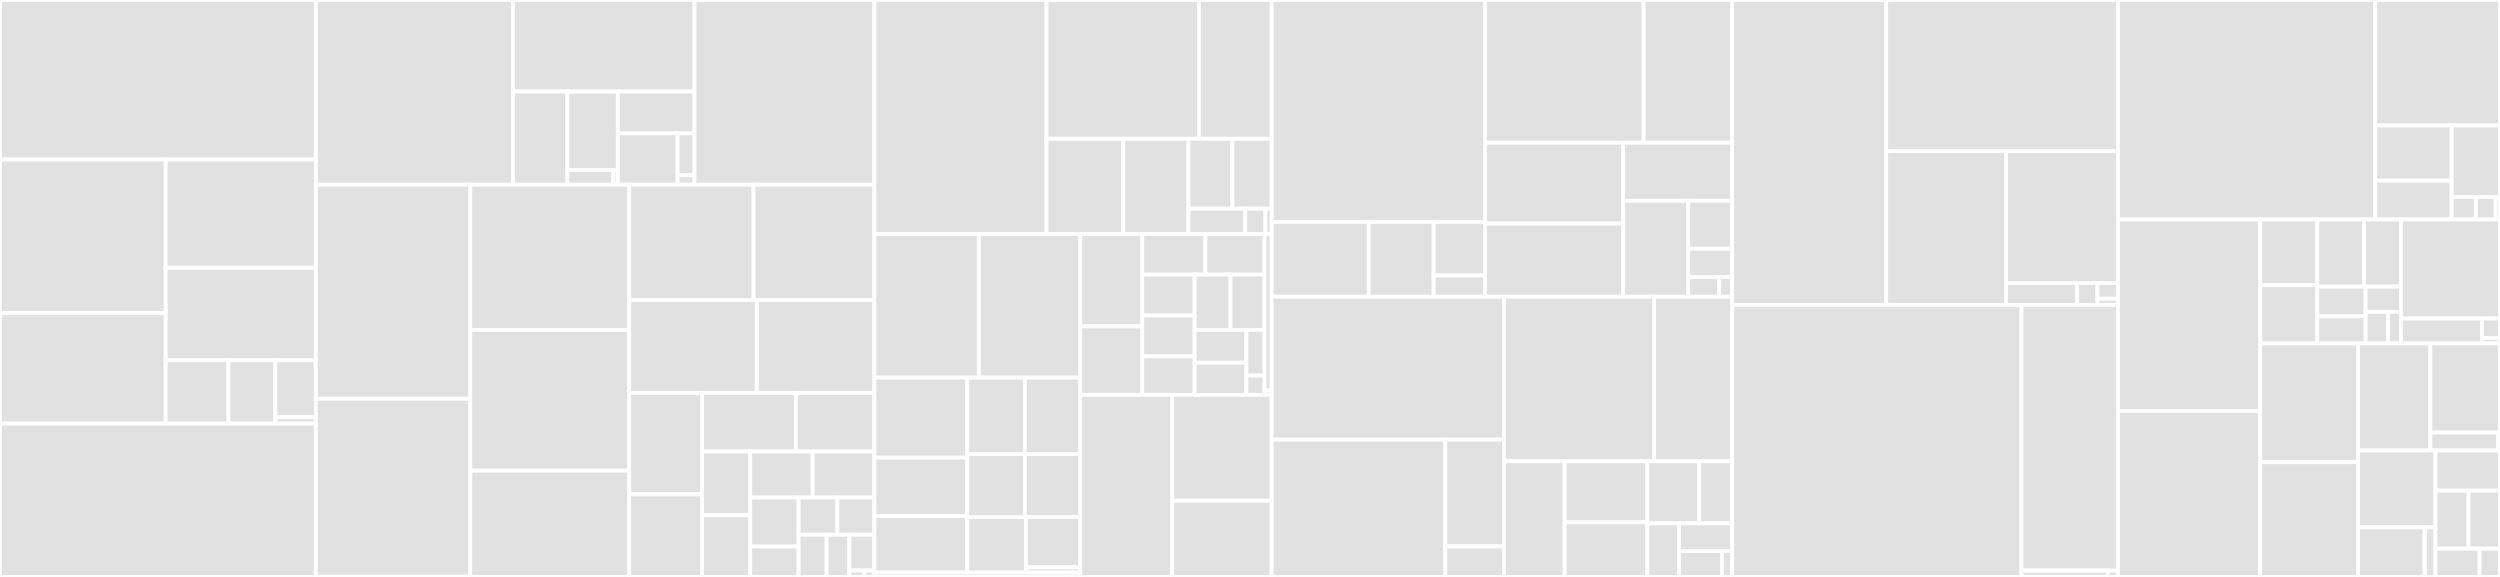 <svg baseProfile="full" width="650" height="150" viewBox="0 0 650 150" version="1.1"
xmlns="http://www.w3.org/2000/svg" xmlns:ev="http://www.w3.org/2001/xml-events"
xmlns:xlink="http://www.w3.org/1999/xlink">

<rect x="0" y="0" width="650" height="150" fill="#333333" stroke="none"/>

<style>rect.s{mask:url(#mask);}</style>
<defs>
  <pattern id="white" width="4" height="4" patternUnits="userSpaceOnUse" patternTransform="rotate(45)">
    <rect width="2" height="2" transform="translate(0,0)" fill="white"></rect>
  </pattern>
  <mask id="mask">
    <rect x="0" y="0" width="100%" height="100%" fill="url(#white)"></rect>
  </mask>
</defs>

<rect x="0" y="0" width="82.119" height="41.476" fill="#e1e1e1" stroke="white" stroke-width="1" class=" tooltipped" data-content="tensor/rewriting/math.py"><title>tensor/rewriting/math.py</title></rect>
<rect x="0" y="41.476" width="43.091" height="39.947" fill="#e1e1e1" stroke="white" stroke-width="1" class=" tooltipped" data-content="tensor/rewriting/subtensor.py"><title>tensor/rewriting/subtensor.py</title></rect>
<rect x="0" y="81.424" width="43.091" height="28.706" fill="#e1e1e1" stroke="white" stroke-width="1" class=" tooltipped" data-content="tensor/rewriting/basic.py"><title>tensor/rewriting/basic.py</title></rect>
<rect x="43.091" y="41.476" width="39.028" height="28.148" fill="#e1e1e1" stroke="white" stroke-width="1" class=" tooltipped" data-content="tensor/rewriting/shape.py"><title>tensor/rewriting/shape.py</title></rect>
<rect x="43.091" y="69.625" width="39.028" height="24.048" fill="#e1e1e1" stroke="white" stroke-width="1" class=" tooltipped" data-content="tensor/rewriting/elemwise.py"><title>tensor/rewriting/elemwise.py</title></rect>
<rect x="43.091" y="93.673" width="16.294" height="16.457" fill="#e1e1e1" stroke="white" stroke-width="1" class=" tooltipped" data-content="tensor/rewriting/uncanonicalize.py"><title>tensor/rewriting/uncanonicalize.py</title></rect>
<rect x="59.385" y="93.673" width="12.221" height="16.457" fill="#e1e1e1" stroke="white" stroke-width="1" class=" tooltipped" data-content="tensor/rewriting/extra_ops.py"><title>tensor/rewriting/extra_ops.py</title></rect>
<rect x="71.606" y="93.673" width="10.512" height="14.811" fill="#e1e1e1" stroke="white" stroke-width="1" class=" tooltipped" data-content="tensor/rewriting/special.py"><title>tensor/rewriting/special.py</title></rect>
<rect x="71.606" y="108.484" width="10.512" height="1.646" fill="#e1e1e1" stroke="white" stroke-width="1" class=" tooltipped" data-content="tensor/rewriting/__init__.py"><title>tensor/rewriting/__init__.py</title></rect>
<rect x="0" y="110.13" width="82.119" height="39.87" fill="#e1e1e1" stroke="white" stroke-width="1" class=" tooltipped" data-content="tensor/basic.py"><title>tensor/basic.py</title></rect>
<rect x="82.119" y="0" width="51.289" height="48.024" fill="#e1e1e1" stroke="white" stroke-width="1" class=" tooltipped" data-content="tensor/math.py"><title>tensor/math.py</title></rect>
<rect x="133.408" y="0" width="47.146" height="23.806" fill="#e1e1e1" stroke="white" stroke-width="1" class=" tooltipped" data-content="tensor/random/basic.py"><title>tensor/random/basic.py</title></rect>
<rect x="133.408" y="23.806" width="14.108" height="24.219" fill="#e1e1e1" stroke="white" stroke-width="1" class=" tooltipped" data-content="tensor/random/op.py"><title>tensor/random/op.py</title></rect>
<rect x="147.516" y="23.806" width="13.126" height="20.429" fill="#e1e1e1" stroke="white" stroke-width="1" class=" tooltipped" data-content="tensor/random/rewriting/basic.py"><title>tensor/random/rewriting/basic.py</title></rect>
<rect x="147.516" y="44.235" width="11.985" height="3.789" fill="#e1e1e1" stroke="white" stroke-width="1" class=" tooltipped" data-content="tensor/random/rewriting/jax.py"><title>tensor/random/rewriting/jax.py</title></rect>
<rect x="159.5" y="44.235" width="1.141" height="3.789" fill="#e1e1e1" stroke="white" stroke-width="1" class=" tooltipped" data-content="tensor/random/rewriting/__init__.py"><title>tensor/random/rewriting/__init__.py</title></rect>
<rect x="160.642" y="23.806" width="19.912" height="10.86" fill="#e1e1e1" stroke="white" stroke-width="1" class=" tooltipped" data-content="tensor/random/utils.py"><title>tensor/random/utils.py</title></rect>
<rect x="160.642" y="34.666" width="15.541" height="13.358" fill="#e1e1e1" stroke="white" stroke-width="1" class=" tooltipped" data-content="tensor/random/type.py"><title>tensor/random/type.py</title></rect>
<rect x="176.183" y="34.666" width="4.371" height="10.885" fill="#e1e1e1" stroke="white" stroke-width="1" class=" tooltipped" data-content="tensor/random/var.py"><title>tensor/random/var.py</title></rect>
<rect x="176.183" y="45.551" width="4.371" height="2.474" fill="#e1e1e1" stroke="white" stroke-width="1" class=" tooltipped" data-content="tensor/random/__init__.py"><title>tensor/random/__init__.py</title></rect>
<rect x="180.554" y="0" width="46.786" height="48.024" fill="#e1e1e1" stroke="white" stroke-width="1" class=" tooltipped" data-content="tensor/blas.py"><title>tensor/blas.py</title></rect>
<rect x="82.119" y="48.024" width="40.144" height="55.648" fill="#e1e1e1" stroke="white" stroke-width="1" class=" tooltipped" data-content="tensor/subtensor.py"><title>tensor/subtensor.py</title></rect>
<rect x="82.119" y="103.672" width="40.144" height="46.274" fill="#e1e1e1" stroke="white" stroke-width="1" class=" tooltipped" data-content="tensor/conv/abstract_conv.py"><title>tensor/conv/abstract_conv.py</title></rect>
<rect x="82.119" y="149.946" width="40.144" height="0.054" fill="#e1e1e1" stroke="white" stroke-width="1" class=" tooltipped" data-content="tensor/conv/__init__.py"><title>tensor/conv/__init__.py</title></rect>
<rect x="122.262" y="48.024" width="41.331" height="37.776" fill="#e1e1e1" stroke="white" stroke-width="1" class=" tooltipped" data-content="tensor/elemwise.py"><title>tensor/elemwise.py</title></rect>
<rect x="122.262" y="85.801" width="41.331" height="36.573" fill="#e1e1e1" stroke="white" stroke-width="1" class=" tooltipped" data-content="tensor/extra_ops.py"><title>tensor/extra_ops.py</title></rect>
<rect x="122.262" y="122.374" width="41.331" height="27.626" fill="#e1e1e1" stroke="white" stroke-width="1" class=" tooltipped" data-content="tensor/var.py"><title>tensor/var.py</title></rect>
<rect x="163.594" y="48.024" width="32.341" height="30.023" fill="#e1e1e1" stroke="white" stroke-width="1" class=" tooltipped" data-content="tensor/type.py"><title>tensor/type.py</title></rect>
<rect x="195.935" y="48.024" width="31.405" height="30.023" fill="#e1e1e1" stroke="white" stroke-width="1" class=" tooltipped" data-content="tensor/shape.py"><title>tensor/shape.py</title></rect>
<rect x="163.594" y="78.047" width="33.17" height="24.188" fill="#e1e1e1" stroke="white" stroke-width="1" class=" tooltipped" data-content="tensor/nlinalg.py"><title>tensor/nlinalg.py</title></rect>
<rect x="196.763" y="78.047" width="30.577" height="24.188" fill="#e1e1e1" stroke="white" stroke-width="1" class=" tooltipped" data-content="tensor/slinalg.py"><title>tensor/slinalg.py</title></rect>
<rect x="163.594" y="102.235" width="18.925" height="26.282" fill="#e1e1e1" stroke="white" stroke-width="1" class=" tooltipped" data-content="tensor/sort.py"><title>tensor/sort.py</title></rect>
<rect x="163.594" y="128.517" width="18.925" height="21.483" fill="#e1e1e1" stroke="white" stroke-width="1" class=" tooltipped" data-content="tensor/elemwise_cgen.py"><title>tensor/elemwise_cgen.py</title></rect>
<rect x="182.518" y="102.235" width="24.409" height="15.15" fill="#e1e1e1" stroke="white" stroke-width="1" class=" tooltipped" data-content="tensor/inplace.py"><title>tensor/inplace.py</title></rect>
<rect x="206.928" y="102.235" width="20.412" height="15.15" fill="#e1e1e1" stroke="white" stroke-width="1" class=" tooltipped" data-content="tensor/special.py"><title>tensor/special.py</title></rect>
<rect x="182.518" y="117.385" width="12.532" height="16.567" fill="#e1e1e1" stroke="white" stroke-width="1" class=" tooltipped" data-content="tensor/fft.py"><title>tensor/fft.py</title></rect>
<rect x="182.518" y="133.951" width="12.532" height="16.049" fill="#e1e1e1" stroke="white" stroke-width="1" class=" tooltipped" data-content="tensor/blas_headers.py"><title>tensor/blas_headers.py</title></rect>
<rect x="195.05" y="117.385" width="16.235" height="11.988" fill="#e1e1e1" stroke="white" stroke-width="1" class=" tooltipped" data-content="tensor/blas_c.py"><title>tensor/blas_c.py</title></rect>
<rect x="211.285" y="117.385" width="16.055" height="11.988" fill="#e1e1e1" stroke="white" stroke-width="1" class=" tooltipped" data-content="tensor/type_other.py"><title>tensor/type_other.py</title></rect>
<rect x="195.05" y="129.373" width="12.581" height="12.72" fill="#e1e1e1" stroke="white" stroke-width="1" class=" tooltipped" data-content="tensor/fourier.py"><title>tensor/fourier.py</title></rect>
<rect x="195.05" y="142.093" width="12.581" height="7.907" fill="#e1e1e1" stroke="white" stroke-width="1" class=" tooltipped" data-content="tensor/sharedvar.py"><title>tensor/sharedvar.py</title></rect>
<rect x="207.63" y="129.373" width="10.079" height="9.655" fill="#e1e1e1" stroke="white" stroke-width="1" class=" tooltipped" data-content="tensor/__init__.py"><title>tensor/__init__.py</title></rect>
<rect x="217.709" y="129.373" width="9.631" height="9.655" fill="#e1e1e1" stroke="white" stroke-width="1" class=" tooltipped" data-content="tensor/xlogx.py"><title>tensor/xlogx.py</title></rect>
<rect x="207.63" y="139.028" width="7.293" height="10.972" fill="#e1e1e1" stroke="white" stroke-width="1" class=" tooltipped" data-content="tensor/blas_scipy.py"><title>tensor/blas_scipy.py</title></rect>
<rect x="214.923" y="139.028" width="5.913" height="10.972" fill="#e1e1e1" stroke="white" stroke-width="1" class=" tooltipped" data-content="tensor/io.py"><title>tensor/io.py</title></rect>
<rect x="220.836" y="139.028" width="6.504" height="9.31" fill="#e1e1e1" stroke="white" stroke-width="1" class=" tooltipped" data-content="tensor/utils.py"><title>tensor/utils.py</title></rect>
<rect x="220.836" y="148.338" width="3.902" height="1.662" fill="#e1e1e1" stroke="white" stroke-width="1" class=" tooltipped" data-content="tensor/exceptions.py"><title>tensor/exceptions.py</title></rect>
<rect x="224.738" y="148.338" width="2.602" height="1.662" fill="#e1e1e1" stroke="white" stroke-width="1" class=" tooltipped" data-content="tensor/linalg.py"><title>tensor/linalg.py</title></rect>
<rect x="227.34" y="0" width="44.743" height="60.85" fill="#e1e1e1" stroke="white" stroke-width="1" class=" tooltipped" data-content="link/c/cmodule.py"><title>link/c/cmodule.py</title></rect>
<rect x="272.083" y="0" width="39.625" height="36.074" fill="#e1e1e1" stroke="white" stroke-width="1" class=" tooltipped" data-content="link/c/basic.py"><title>link/c/basic.py</title></rect>
<rect x="311.708" y="0" width="18.943" height="36.074" fill="#e1e1e1" stroke="white" stroke-width="1" class=" tooltipped" data-content="link/c/op.py"><title>link/c/op.py</title></rect>
<rect x="272.083" y="36.074" width="19.988" height="24.776" fill="#e1e1e1" stroke="white" stroke-width="1" class=" tooltipped" data-content="link/c/type.py"><title>link/c/type.py</title></rect>
<rect x="292.072" y="36.074" width="16.933" height="24.776" fill="#e1e1e1" stroke="white" stroke-width="1" class=" tooltipped" data-content="link/c/params_type.py"><title>link/c/params_type.py</title></rect>
<rect x="309.005" y="36.074" width="11.418" height="18.182" fill="#e1e1e1" stroke="white" stroke-width="1" class=" tooltipped" data-content="link/c/lazylinker_c.py"><title>link/c/lazylinker_c.py</title></rect>
<rect x="320.423" y="36.074" width="10.229" height="18.182" fill="#e1e1e1" stroke="white" stroke-width="1" class=" tooltipped" data-content="link/c/interface.py"><title>link/c/interface.py</title></rect>
<rect x="309.005" y="54.256" width="14.759" height="6.594" fill="#e1e1e1" stroke="white" stroke-width="1" class=" tooltipped" data-content="link/c/cutils.py"><title>link/c/cutils.py</title></rect>
<rect x="323.764" y="54.256" width="5.248" height="6.594" fill="#e1e1e1" stroke="white" stroke-width="1" class=" tooltipped" data-content="link/c/cvm.py"><title>link/c/cvm.py</title></rect>
<rect x="329.012" y="54.256" width="1.64" height="6.594" fill="#e1e1e1" stroke="white" stroke-width="1" class=" tooltipped" data-content="link/c/exceptions.py"><title>link/c/exceptions.py</title></rect>
<rect x="227.34" y="60.85" width="27.161" height="37.341" fill="#e1e1e1" stroke="white" stroke-width="1" class=" tooltipped" data-content="link/numba/dispatch/basic.py"><title>link/numba/dispatch/basic.py</title></rect>
<rect x="254.501" y="60.85" width="26.35" height="37.341" fill="#e1e1e1" stroke="white" stroke-width="1" class=" tooltipped" data-content="link/numba/dispatch/elemwise.py"><title>link/numba/dispatch/elemwise.py</title></rect>
<rect x="227.34" y="98.191" width="24.11" height="20.809" fill="#e1e1e1" stroke="white" stroke-width="1" class=" tooltipped" data-content="link/numba/dispatch/extra_ops.py"><title>link/numba/dispatch/extra_ops.py</title></rect>
<rect x="227.34" y="119" width="24.11" height="15.158" fill="#e1e1e1" stroke="white" stroke-width="1" class=" tooltipped" data-content="link/numba/dispatch/random.py"><title>link/numba/dispatch/random.py</title></rect>
<rect x="227.34" y="134.159" width="24.11" height="14.71" fill="#e1e1e1" stroke="white" stroke-width="1" class=" tooltipped" data-content="link/numba/dispatch/scalar.py"><title>link/numba/dispatch/scalar.py</title></rect>
<rect x="251.45" y="98.191" width="15.027" height="19.859" fill="#e1e1e1" stroke="white" stroke-width="1" class=" tooltipped" data-content="link/numba/dispatch/cython_support.py"><title>link/numba/dispatch/cython_support.py</title></rect>
<rect x="266.477" y="98.191" width="14.374" height="19.859" fill="#e1e1e1" stroke="white" stroke-width="1" class=" tooltipped" data-content="link/numba/dispatch/scan.py"><title>link/numba/dispatch/scan.py</title></rect>
<rect x="251.45" y="118.05" width="15.03" height="16.402" fill="#e1e1e1" stroke="white" stroke-width="1" class=" tooltipped" data-content="link/numba/dispatch/elemwise_codegen.py"><title>link/numba/dispatch/elemwise_codegen.py</title></rect>
<rect x="266.48" y="118.05" width="14.371" height="16.402" fill="#e1e1e1" stroke="white" stroke-width="1" class=" tooltipped" data-content="link/numba/dispatch/nlinalg.py"><title>link/numba/dispatch/nlinalg.py</title></rect>
<rect x="251.45" y="134.452" width="15.301" height="14.416" fill="#e1e1e1" stroke="white" stroke-width="1" class=" tooltipped" data-content="link/numba/dispatch/tensor_basic.py"><title>link/numba/dispatch/tensor_basic.py</title></rect>
<rect x="266.751" y="134.452" width="14.101" height="13.036" fill="#e1e1e1" stroke="white" stroke-width="1" class=" tooltipped" data-content="link/numba/dispatch/sparse.py"><title>link/numba/dispatch/sparse.py</title></rect>
<rect x="266.751" y="147.488" width="14.101" height="1.38" fill="#e1e1e1" stroke="white" stroke-width="1" class=" tooltipped" data-content="link/numba/dispatch/__init__.py"><title>link/numba/dispatch/__init__.py</title></rect>
<rect x="227.34" y="148.868" width="51.6" height="1.132" fill="#e1e1e1" stroke="white" stroke-width="1" class=" tooltipped" data-content="link/numba/linker.py"><title>link/numba/linker.py</title></rect>
<rect x="278.94" y="148.868" width="1.911" height="1.132" fill="#e1e1e1" stroke="white" stroke-width="1" class=" tooltipped" data-content="link/numba/__init__.py"><title>link/numba/__init__.py</title></rect>
<rect x="280.851" y="60.85" width="16.135" height="23.992" fill="#e1e1e1" stroke="white" stroke-width="1" class=" tooltipped" data-content="link/jax/dispatch/random.py"><title>link/jax/dispatch/random.py</title></rect>
<rect x="280.851" y="84.841" width="16.135" height="17.826" fill="#e1e1e1" stroke="white" stroke-width="1" class=" tooltipped" data-content="link/jax/dispatch/test_subtensor.py"><title>link/jax/dispatch/test_subtensor.py</title></rect>
<rect x="296.986" y="60.85" width="16.415" height="10.539" fill="#e1e1e1" stroke="white" stroke-width="1" class=" tooltipped" data-content="link/jax/dispatch/scalar.py"><title>link/jax/dispatch/scalar.py</title></rect>
<rect x="313.401" y="60.85" width="15.389" height="10.539" fill="#e1e1e1" stroke="white" stroke-width="1" class=" tooltipped" data-content="link/jax/dispatch/nlinalg.py"><title>link/jax/dispatch/nlinalg.py</title></rect>
<rect x="296.986" y="71.389" width="13.62" height="10.638" fill="#e1e1e1" stroke="white" stroke-width="1" class=" tooltipped" data-content="link/jax/dispatch/elemwise.py"><title>link/jax/dispatch/elemwise.py</title></rect>
<rect x="296.986" y="82.027" width="13.62" height="10.638" fill="#e1e1e1" stroke="white" stroke-width="1" class=" tooltipped" data-content="link/jax/dispatch/extra_ops.py"><title>link/jax/dispatch/extra_ops.py</title></rect>
<rect x="296.986" y="92.665" width="13.62" height="10.003" fill="#e1e1e1" stroke="white" stroke-width="1" class=" tooltipped" data-content="link/jax/dispatch/tensor_basic.py"><title>link/jax/dispatch/tensor_basic.py</title></rect>
<rect x="310.606" y="71.389" width="9.317" height="14.39" fill="#e1e1e1" stroke="white" stroke-width="1" class=" tooltipped" data-content="link/jax/dispatch/basic.py"><title>link/jax/dispatch/basic.py</title></rect>
<rect x="319.923" y="71.389" width="8.866" height="14.39" fill="#e1e1e1" stroke="white" stroke-width="1" class=" tooltipped" data-content="link/jax/dispatch/scan.py"><title>link/jax/dispatch/scan.py</title></rect>
<rect x="310.606" y="85.78" width="13.446" height="8.524" fill="#e1e1e1" stroke="white" stroke-width="1" class=" tooltipped" data-content="link/jax/dispatch/subtensor.py"><title>link/jax/dispatch/subtensor.py</title></rect>
<rect x="310.606" y="94.304" width="13.446" height="8.364" fill="#e1e1e1" stroke="white" stroke-width="1" class=" tooltipped" data-content="link/jax/dispatch/shape.py"><title>link/jax/dispatch/shape.py</title></rect>
<rect x="324.052" y="85.78" width="4.738" height="11.867" fill="#e1e1e1" stroke="white" stroke-width="1" class=" tooltipped" data-content="link/jax/dispatch/slinalg.py"><title>link/jax/dispatch/slinalg.py</title></rect>
<rect x="324.052" y="97.647" width="4.738" height="5.021" fill="#e1e1e1" stroke="white" stroke-width="1" class=" tooltipped" data-content="link/jax/dispatch/__init__.py"><title>link/jax/dispatch/__init__.py</title></rect>
<rect x="328.79" y="60.85" width="1.862" height="40.656" fill="#e1e1e1" stroke="white" stroke-width="1" class=" tooltipped" data-content="link/jax/linker.py"><title>link/jax/linker.py</title></rect>
<rect x="328.79" y="101.506" width="1.862" height="1.162" fill="#e1e1e1" stroke="white" stroke-width="1" class=" tooltipped" data-content="link/jax/__init__.py"><title>link/jax/__init__.py</title></rect>
<rect x="280.851" y="102.667" width="23.941" height="47.333" fill="#e1e1e1" stroke="white" stroke-width="1" class=" tooltipped" data-content="link/vm.py"><title>link/vm.py</title></rect>
<rect x="304.792" y="102.667" width="25.859" height="27.513" fill="#e1e1e1" stroke="white" stroke-width="1" class=" tooltipped" data-content="link/utils.py"><title>link/utils.py</title></rect>
<rect x="304.792" y="130.181" width="25.859" height="19.819" fill="#e1e1e1" stroke="white" stroke-width="1" class=" tooltipped" data-content="link/basic.py"><title>link/basic.py</title></rect>
<rect x="330.651" y="0" width="55.444" height="57.687" fill="#e1e1e1" stroke="white" stroke-width="1" class=" tooltipped" data-content="graph/rewriting/basic.py"><title>graph/rewriting/basic.py</title></rect>
<rect x="330.651" y="57.687" width="25.222" height="19.463" fill="#e1e1e1" stroke="white" stroke-width="1" class=" tooltipped" data-content="graph/rewriting/db.py"><title>graph/rewriting/db.py</title></rect>
<rect x="355.874" y="57.687" width="16.889" height="19.463" fill="#e1e1e1" stroke="white" stroke-width="1" class=" tooltipped" data-content="graph/rewriting/unify.py"><title>graph/rewriting/unify.py</title></rect>
<rect x="372.762" y="57.687" width="13.333" height="13.948" fill="#e1e1e1" stroke="white" stroke-width="1" class=" tooltipped" data-content="graph/rewriting/utils.py"><title>graph/rewriting/utils.py</title></rect>
<rect x="372.762" y="71.635" width="13.333" height="5.514" fill="#e1e1e1" stroke="white" stroke-width="1" class=" tooltipped" data-content="graph/rewriting/kanren.py"><title>graph/rewriting/kanren.py</title></rect>
<rect x="386.096" y="0" width="41.256" height="37.111" fill="#e1e1e1" stroke="white" stroke-width="1" class=" tooltipped" data-content="graph/basic.py"><title>graph/basic.py</title></rect>
<rect x="427.352" y="0" width="23.017" height="37.111" fill="#e1e1e1" stroke="white" stroke-width="1" class=" tooltipped" data-content="graph/features.py"><title>graph/features.py</title></rect>
<rect x="386.096" y="37.111" width="35.918" height="21.013" fill="#e1e1e1" stroke="white" stroke-width="1" class=" tooltipped" data-content="graph/fg.py"><title>graph/fg.py</title></rect>
<rect x="386.096" y="58.124" width="35.918" height="19.026" fill="#e1e1e1" stroke="white" stroke-width="1" class=" tooltipped" data-content="graph/destroyhandler.py"><title>graph/destroyhandler.py</title></rect>
<rect x="422.013" y="37.111" width="28.356" height="15.1" fill="#e1e1e1" stroke="white" stroke-width="1" class=" tooltipped" data-content="graph/op.py"><title>graph/op.py</title></rect>
<rect x="422.013" y="52.211" width="16.91" height="24.938" fill="#e1e1e1" stroke="white" stroke-width="1" class=" tooltipped" data-content="graph/utils.py"><title>graph/utils.py</title></rect>
<rect x="438.923" y="52.211" width="11.446" height="12.469" fill="#e1e1e1" stroke="white" stroke-width="1" class=" tooltipped" data-content="graph/type.py"><title>graph/type.py</title></rect>
<rect x="438.923" y="64.68" width="11.446" height="7.368" fill="#e1e1e1" stroke="white" stroke-width="1" class=" tooltipped" data-content="graph/replace.py"><title>graph/replace.py</title></rect>
<rect x="438.923" y="72.049" width="8.055" height="5.101" fill="#e1e1e1" stroke="white" stroke-width="1" class=" tooltipped" data-content="graph/null_type.py"><title>graph/null_type.py</title></rect>
<rect x="446.978" y="72.049" width="3.392" height="5.101" fill="#e1e1e1" stroke="white" stroke-width="1" class=" tooltipped" data-content="graph/__init__.py"><title>graph/__init__.py</title></rect>
<rect x="330.651" y="77.15" width="60.408" height="37.159" fill="#e1e1e1" stroke="white" stroke-width="1" class=" tooltipped" data-content="compile/debugmode.py"><title>compile/debugmode.py</title></rect>
<rect x="330.651" y="114.309" width="45.139" height="35.691" fill="#e1e1e1" stroke="white" stroke-width="1" class=" tooltipped" data-content="compile/function/types.py"><title>compile/function/types.py</title></rect>
<rect x="375.791" y="114.309" width="15.269" height="27.76" fill="#e1e1e1" stroke="white" stroke-width="1" class=" tooltipped" data-content="compile/function/pfunc.py"><title>compile/function/pfunc.py</title></rect>
<rect x="375.791" y="142.069" width="15.269" height="7.931" fill="#e1e1e1" stroke="white" stroke-width="1" class=" tooltipped" data-content="compile/function/__init__.py"><title>compile/function/__init__.py</title></rect>
<rect x="391.06" y="77.15" width="38.984" height="42.77" fill="#e1e1e1" stroke="white" stroke-width="1" class=" tooltipped" data-content="compile/profiling.py"><title>compile/profiling.py</title></rect>
<rect x="430.043" y="77.15" width="20.326" height="42.77" fill="#e1e1e1" stroke="white" stroke-width="1" class=" tooltipped" data-content="compile/builders.py"><title>compile/builders.py</title></rect>
<rect x="391.06" y="119.919" width="15.744" height="30.081" fill="#e1e1e1" stroke="white" stroke-width="1" class=" tooltipped" data-content="compile/mode.py"><title>compile/mode.py</title></rect>
<rect x="406.804" y="119.919" width="21.495" height="15.896" fill="#e1e1e1" stroke="white" stroke-width="1" class=" tooltipped" data-content="compile/compiledir.py"><title>compile/compiledir.py</title></rect>
<rect x="406.804" y="135.815" width="21.495" height="14.185" fill="#e1e1e1" stroke="white" stroke-width="1" class=" tooltipped" data-content="compile/ops.py"><title>compile/ops.py</title></rect>
<rect x="428.299" y="119.919" width="13.51" height="16.167" fill="#e1e1e1" stroke="white" stroke-width="1" class=" tooltipped" data-content="compile/nanguardmode.py"><title>compile/nanguardmode.py</title></rect>
<rect x="441.809" y="119.919" width="8.561" height="16.167" fill="#e1e1e1" stroke="white" stroke-width="1" class=" tooltipped" data-content="compile/sharedvalue.py"><title>compile/sharedvalue.py</title></rect>
<rect x="428.299" y="136.086" width="8.238" height="13.914" fill="#e1e1e1" stroke="white" stroke-width="1" class=" tooltipped" data-content="compile/io.py"><title>compile/io.py</title></rect>
<rect x="436.536" y="136.086" width="13.833" height="7.191" fill="#e1e1e1" stroke="white" stroke-width="1" class=" tooltipped" data-content="compile/monitormode.py"><title>compile/monitormode.py</title></rect>
<rect x="436.536" y="143.278" width="11.259" height="6.722" fill="#e1e1e1" stroke="white" stroke-width="1" class=" tooltipped" data-content="compile/compilelock.py"><title>compile/compilelock.py</title></rect>
<rect x="447.796" y="143.278" width="2.574" height="6.722" fill="#e1e1e1" stroke="white" stroke-width="1" class=" tooltipped" data-content="compile/__init__.py"><title>compile/__init__.py</title></rect>
<rect x="450.369" y="0" width="40.026" height="79.313" fill="#e1e1e1" stroke="white" stroke-width="1" class=" tooltipped" data-content="scan/op.py"><title>scan/op.py</title></rect>
<rect x="490.396" y="0" width="60.258" height="39.262" fill="#e1e1e1" stroke="white" stroke-width="1" class=" tooltipped" data-content="scan/rewriting.py"><title>scan/rewriting.py</title></rect>
<rect x="490.396" y="39.262" width="31.155" height="40.051" fill="#e1e1e1" stroke="white" stroke-width="1" class=" tooltipped" data-content="scan/utils.py"><title>scan/utils.py</title></rect>
<rect x="521.55" y="39.262" width="29.103" height="34.33" fill="#e1e1e1" stroke="white" stroke-width="1" class=" tooltipped" data-content="scan/basic.py"><title>scan/basic.py</title></rect>
<rect x="521.55" y="73.591" width="18.52" height="5.722" fill="#e1e1e1" stroke="white" stroke-width="1" class=" tooltipped" data-content="scan/checkpoints.py"><title>scan/checkpoints.py</title></rect>
<rect x="540.07" y="73.591" width="5.291" height="5.722" fill="#e1e1e1" stroke="white" stroke-width="1" class=" tooltipped" data-content="scan/views.py"><title>scan/views.py</title></rect>
<rect x="545.362" y="73.591" width="5.291" height="4.087" fill="#e1e1e1" stroke="white" stroke-width="1" class=" tooltipped" data-content="scan/__init__.py"><title>scan/__init__.py</title></rect>
<rect x="545.362" y="77.678" width="5.291" height="1.635" fill="#e1e1e1" stroke="white" stroke-width="1" class=" tooltipped" data-content="scan/scan_perform_ext.py"><title>scan/scan_perform_ext.py</title></rect>
<rect x="450.369" y="79.313" width="75.228" height="70.687" fill="#e1e1e1" stroke="white" stroke-width="1" class=" tooltipped" data-content="scalar/basic.py"><title>scalar/basic.py</title></rect>
<rect x="525.598" y="79.313" width="25.056" height="69.047" fill="#e1e1e1" stroke="white" stroke-width="1" class=" tooltipped" data-content="scalar/math.py"><title>scalar/math.py</title></rect>
<rect x="525.598" y="148.36" width="22.418" height="1.64" fill="#e1e1e1" stroke="white" stroke-width="1" class=" tooltipped" data-content="scalar/sharedvar.py"><title>scalar/sharedvar.py</title></rect>
<rect x="548.016" y="148.36" width="2.637" height="1.64" fill="#e1e1e1" stroke="white" stroke-width="1" class=" tooltipped" data-content="scalar/__init__.py"><title>scalar/__init__.py</title></rect>
<rect x="550.653" y="0" width="66.875" height="57.074" fill="#e1e1e1" stroke="white" stroke-width="1" class=" tooltipped" data-content="sparse/basic.py"><title>sparse/basic.py</title></rect>
<rect x="617.529" y="0" width="32.471" height="32.633" fill="#e1e1e1" stroke="white" stroke-width="1" class=" tooltipped" data-content="sparse/rewriting.py"><title>sparse/rewriting.py</title></rect>
<rect x="617.529" y="32.633" width="19.908" height="14.339" fill="#e1e1e1" stroke="white" stroke-width="1" class=" tooltipped" data-content="sparse/sandbox/sp.py"><title>sparse/sandbox/sp.py</title></rect>
<rect x="617.529" y="46.972" width="19.908" height="10.102" fill="#e1e1e1" stroke="white" stroke-width="1" class=" tooltipped" data-content="sparse/sandbox/sp2.py"><title>sparse/sandbox/sp2.py</title></rect>
<rect x="637.436" y="32.633" width="12.564" height="18.589" fill="#e1e1e1" stroke="white" stroke-width="1" class=" tooltipped" data-content="sparse/type.py"><title>sparse/type.py</title></rect>
<rect x="637.436" y="51.222" width="6.282" height="5.852" fill="#e1e1e1" stroke="white" stroke-width="1" class=" tooltipped" data-content="sparse/sharedvar.py"><title>sparse/sharedvar.py</title></rect>
<rect x="643.718" y="51.222" width="5.173" height="5.852" fill="#e1e1e1" stroke="white" stroke-width="1" class=" tooltipped" data-content="sparse/__init__.py"><title>sparse/__init__.py</title></rect>
<rect x="648.891" y="51.222" width="1.109" height="5.852" fill="#e1e1e1" stroke="white" stroke-width="1" class=" tooltipped" data-content="sparse/utils.py"><title>sparse/utils.py</title></rect>
<rect x="550.653" y="57.074" width="37.002" height="49.794" fill="#e1e1e1" stroke="white" stroke-width="1" class=" tooltipped" data-content="printing.py"><title>printing.py</title></rect>
<rect x="550.653" y="106.869" width="37.002" height="43.131" fill="#e1e1e1" stroke="white" stroke-width="1" class=" tooltipped" data-content="gradient.py"><title>gradient.py</title></rect>
<rect x="587.655" y="57.074" width="14.831" height="17.06" fill="#e1e1e1" stroke="white" stroke-width="1" class=" tooltipped" data-content="misc/pkl_utils.py"><title>misc/pkl_utils.py</title></rect>
<rect x="587.655" y="74.134" width="14.831" height="15.164" fill="#e1e1e1" stroke="white" stroke-width="1" class=" tooltipped" data-content="misc/ordered_set.py"><title>misc/ordered_set.py</title></rect>
<rect x="602.486" y="57.074" width="12.145" height="17.45" fill="#e1e1e1" stroke="white" stroke-width="1" class=" tooltipped" data-content="misc/check_blas.py"><title>misc/check_blas.py</title></rect>
<rect x="614.631" y="57.074" width="9.666" height="17.45" fill="#e1e1e1" stroke="white" stroke-width="1" class=" tooltipped" data-content="misc/check_duplicate_key.py"><title>misc/check_duplicate_key.py</title></rect>
<rect x="602.486" y="74.525" width="12.589" height="7.73" fill="#e1e1e1" stroke="white" stroke-width="1" class=" tooltipped" data-content="misc/elemwise_time_test.py"><title>misc/elemwise_time_test.py</title></rect>
<rect x="602.486" y="82.255" width="12.589" height="7.043" fill="#e1e1e1" stroke="white" stroke-width="1" class=" tooltipped" data-content="misc/elemwise_openmp_speedup.py"><title>misc/elemwise_openmp_speedup.py</title></rect>
<rect x="615.075" y="74.525" width="9.222" height="6.566" fill="#e1e1e1" stroke="white" stroke-width="1" class=" tooltipped" data-content="misc/frozendict.py"><title>misc/frozendict.py</title></rect>
<rect x="615.075" y="81.091" width="5.797" height="8.207" fill="#e1e1e1" stroke="white" stroke-width="1" class=" tooltipped" data-content="misc/may_share_memory.py"><title>misc/may_share_memory.py</title></rect>
<rect x="620.872" y="81.091" width="3.425" height="8.207" fill="#e1e1e1" stroke="white" stroke-width="1" class=" tooltipped" data-content="misc/safe_asarray.py"><title>misc/safe_asarray.py</title></rect>
<rect x="624.297" y="57.074" width="25.703" height="25.745" fill="#e1e1e1" stroke="white" stroke-width="1" class=" tooltipped" data-content="typed_list/basic.py"><title>typed_list/basic.py</title></rect>
<rect x="624.297" y="82.82" width="21.03" height="6.478" fill="#e1e1e1" stroke="white" stroke-width="1" class=" tooltipped" data-content="typed_list/type.py"><title>typed_list/type.py</title></rect>
<rect x="645.327" y="82.82" width="4.673" height="5.09" fill="#e1e1e1" stroke="white" stroke-width="1" class=" tooltipped" data-content="typed_list/rewriting.py"><title>typed_list/rewriting.py</title></rect>
<rect x="645.327" y="87.91" width="4.673" height="1.388" fill="#e1e1e1" stroke="white" stroke-width="1" class=" tooltipped" data-content="typed_list/__init__.py"><title>typed_list/__init__.py</title></rect>
<rect x="587.655" y="89.298" width="25.437" height="30.861" fill="#e1e1e1" stroke="white" stroke-width="1" class=" tooltipped" data-content="configdefaults.py"><title>configdefaults.py</title></rect>
<rect x="587.655" y="120.159" width="25.437" height="29.841" fill="#e1e1e1" stroke="white" stroke-width="1" class=" tooltipped" data-content="ifelse.py"><title>ifelse.py</title></rect>
<rect x="613.092" y="89.298" width="18.804" height="27.831" fill="#e1e1e1" stroke="white" stroke-width="1" class=" tooltipped" data-content="configparser.py"><title>configparser.py</title></rect>
<rect x="631.896" y="89.298" width="18.104" height="23.173" fill="#e1e1e1" stroke="white" stroke-width="1" class=" tooltipped" data-content="d3viz/formatting.py"><title>d3viz/formatting.py</title></rect>
<rect x="631.896" y="112.471" width="17.64" height="4.658" fill="#e1e1e1" stroke="white" stroke-width="1" class=" tooltipped" data-content="d3viz/d3viz.py"><title>d3viz/d3viz.py</title></rect>
<rect x="649.536" y="112.471" width="0.464" height="4.658" fill="#e1e1e1" stroke="white" stroke-width="1" class=" tooltipped" data-content="d3viz/__init__.py"><title>d3viz/__init__.py</title></rect>
<rect x="613.092" y="117.13" width="20.132" height="19.98" fill="#e1e1e1" stroke="white" stroke-width="1" class=" tooltipped" data-content="utils.py"><title>utils.py</title></rect>
<rect x="613.092" y="137.11" width="17.28" height="12.89" fill="#e1e1e1" stroke="white" stroke-width="1" class=" tooltipped" data-content="sandbox/linalg/ops.py"><title>sandbox/linalg/ops.py</title></rect>
<rect x="630.372" y="137.11" width="0.168" height="12.89" fill="#e1e1e1" stroke="white" stroke-width="1" class=" tooltipped" data-content="sandbox/linalg/__init__.py"><title>sandbox/linalg/__init__.py</title></rect>
<rect x="630.539" y="137.11" width="2.684" height="12.89" fill="#e1e1e1" stroke="white" stroke-width="1" class=" tooltipped" data-content="sandbox/minimal.py"><title>sandbox/minimal.py</title></rect>
<rect x="633.224" y="117.13" width="16.776" height="10.441" fill="#e1e1e1" stroke="white" stroke-width="1" class=" tooltipped" data-content="raise_op.py"><title>raise_op.py</title></rect>
<rect x="633.224" y="127.571" width="8.603" height="15.082" fill="#e1e1e1" stroke="white" stroke-width="1" class=" tooltipped" data-content="breakpoint.py"><title>breakpoint.py</title></rect>
<rect x="641.827" y="127.571" width="8.173" height="15.082" fill="#e1e1e1" stroke="white" stroke-width="1" class=" tooltipped" data-content="__init__.py"><title>__init__.py</title></rect>
<rect x="633.224" y="142.653" width="11.479" height="7.347" fill="#e1e1e1" stroke="white" stroke-width="1" class=" tooltipped" data-content="updates.py"><title>updates.py</title></rect>
<rect x="644.702" y="142.653" width="5.298" height="7.347" fill="#e1e1e1" stroke="white" stroke-width="1" class=" tooltipped" data-content="version.py"><title>version.py</title></rect>
</svg>